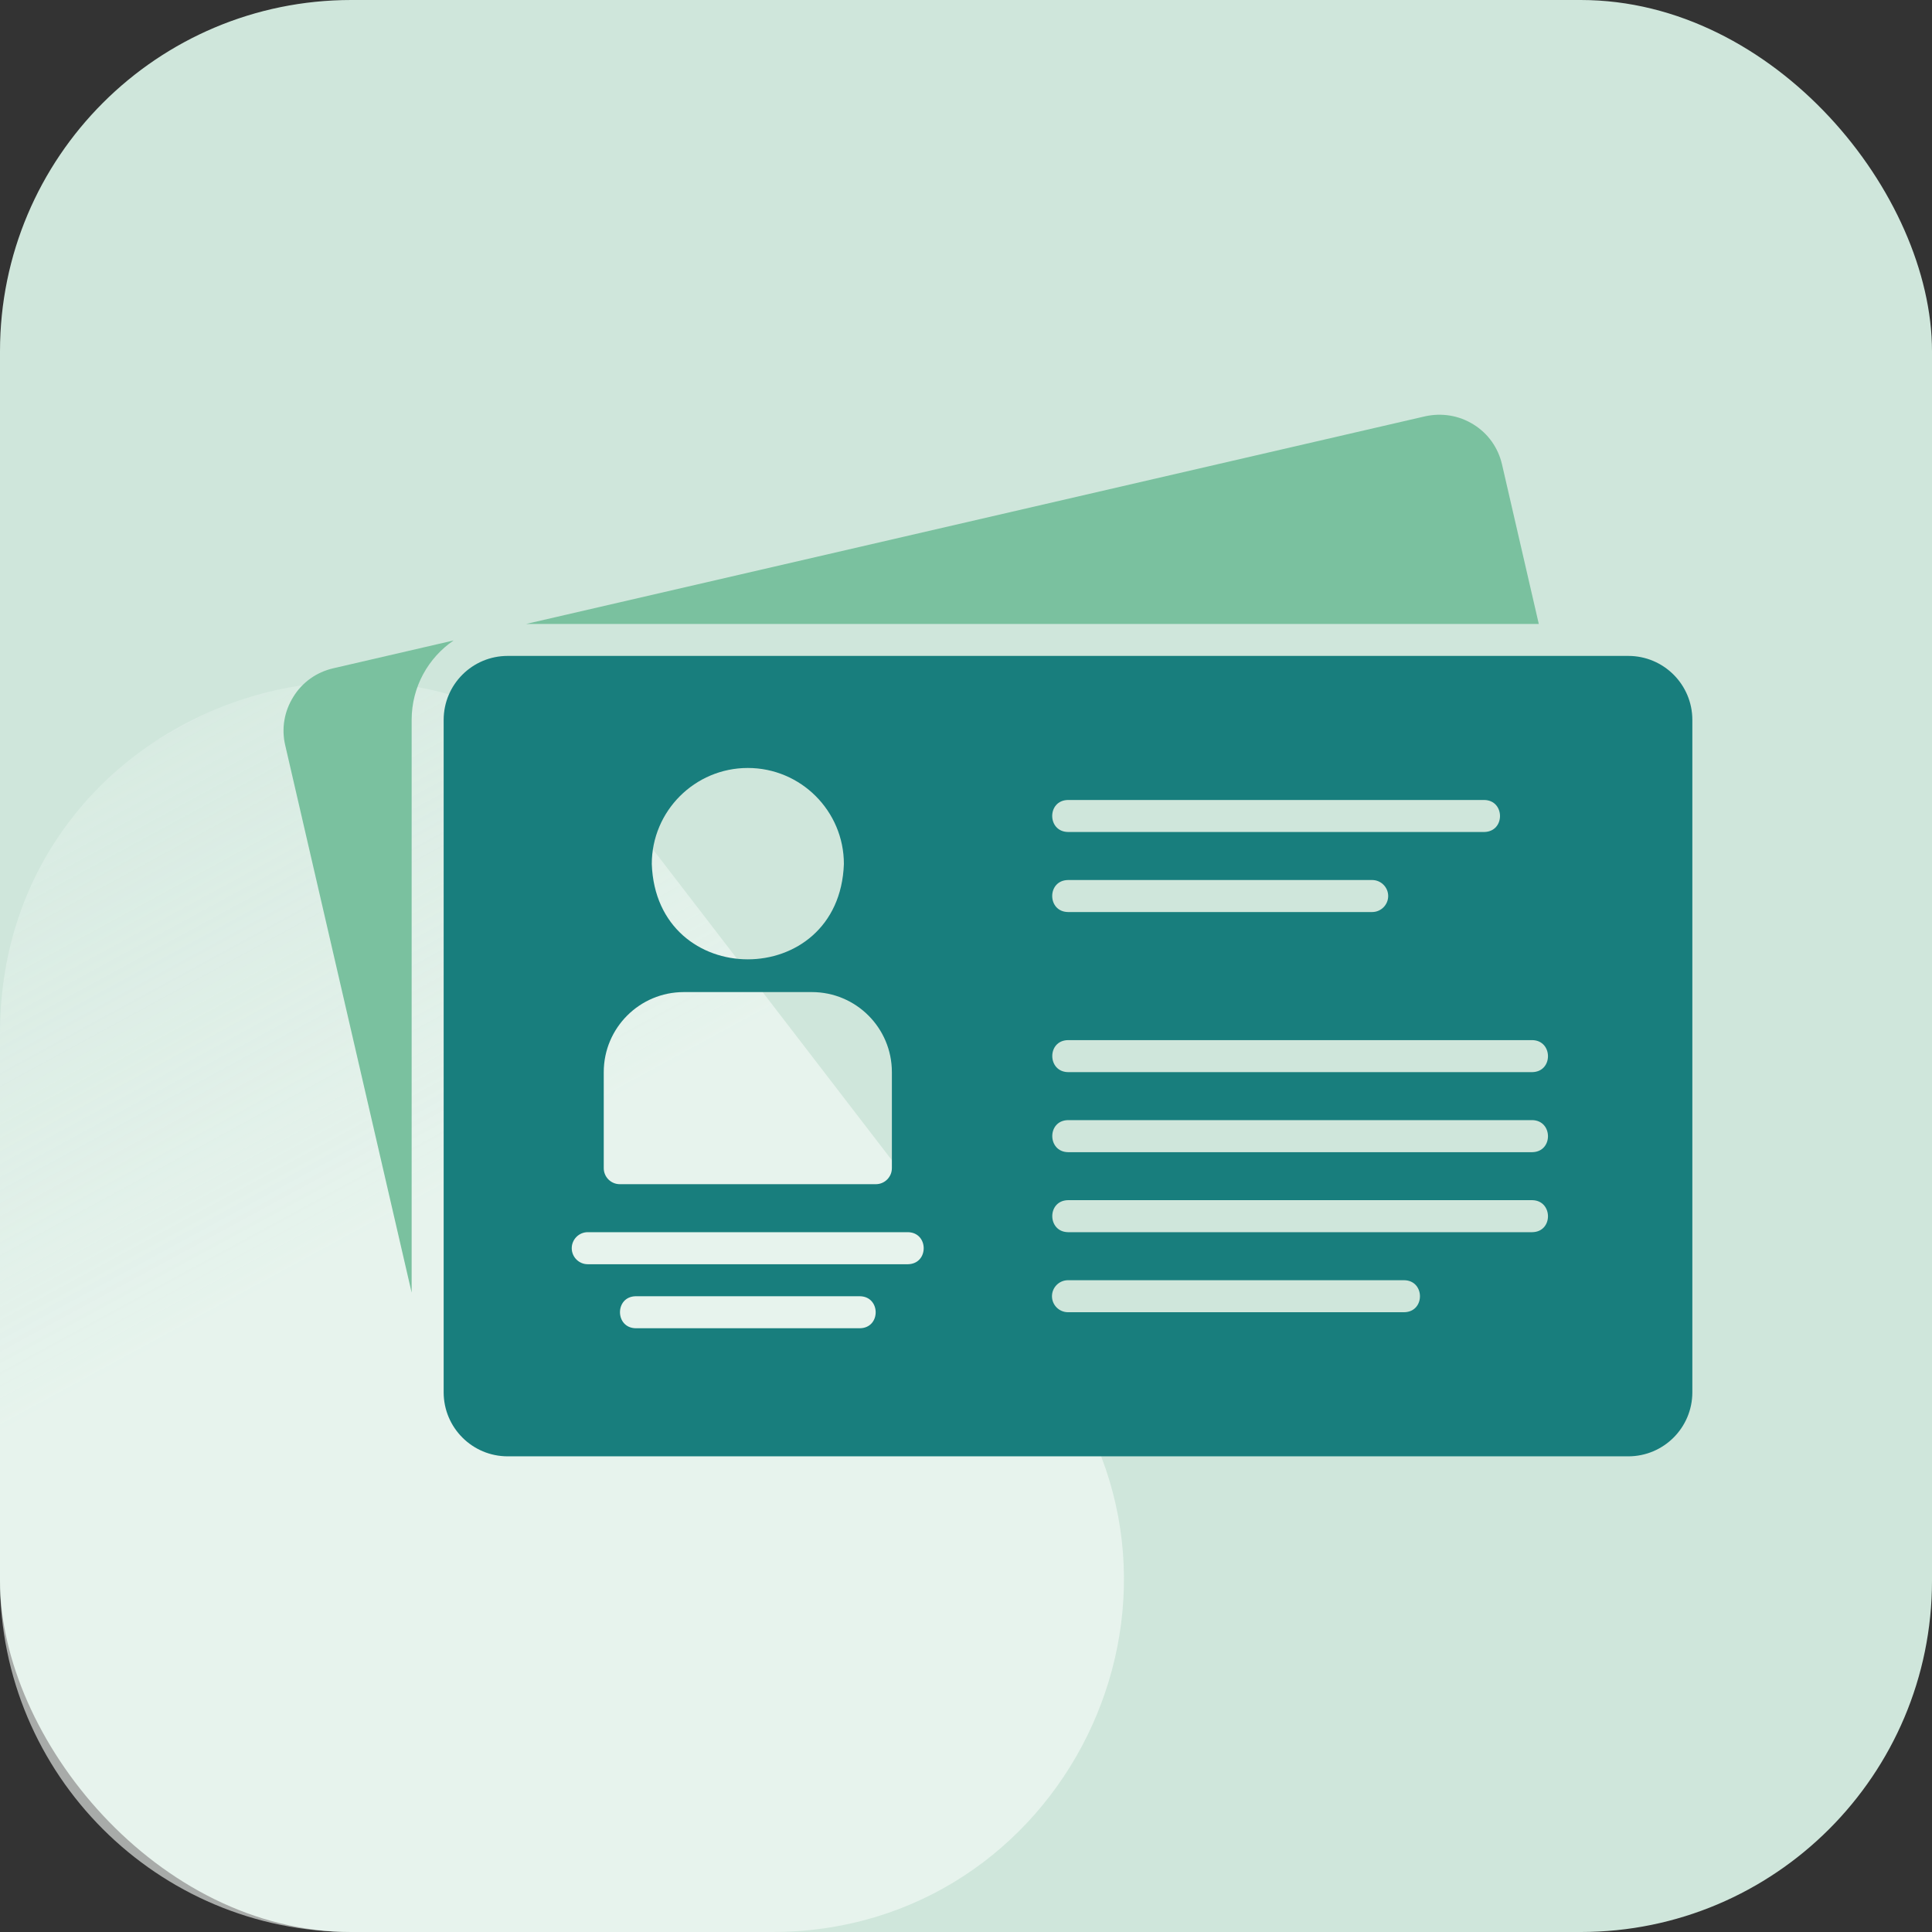 <svg width="44" height="44" viewBox="0 0 44 44" fill="none" xmlns="http://www.w3.org/2000/svg">
<rect x="0" y="0" width="44" height="44" fill="#333333" stroke="none"/>
<rect width="44" height="44" rx="8" fill="#CFE6DB"/>
<path opacity="0.6" d="M23.925 31.124C27.97 36.386 24.219 44 17.583 44L8 44C3.582 44 0 40.418 0 36L0 23.534C0 15.894 9.687 12.601 14.343 18.658L23.925 31.124Z" fill="url(#paint0_linear_4514_18376)"/>
<path d="M35.045 14.21L34.207 10.575C34.119 10.196 33.89 9.872 33.558 9.667C33.226 9.46 32.836 9.398 32.457 9.481L11.982 14.21H35.045Z" fill="#7AC19F"/>
<path d="M9.375 16.394C9.375 15.643 9.754 14.98 10.33 14.586L7.589 15.22C7.209 15.308 6.885 15.537 6.681 15.869C6.473 16.201 6.407 16.591 6.495 16.97L9.375 29.439V16.394Z" fill="#7AC19F"/>
<path d="M37.083 14.938H11.562C10.757 14.938 10.104 15.59 10.104 16.396V31.708C10.104 32.514 10.757 33.167 11.562 33.167H37.083C37.889 33.167 38.542 32.514 38.542 31.708V16.396C38.542 15.59 37.889 14.938 37.083 14.938ZM24.323 18.219H33.802C34.28 18.226 34.283 18.941 33.802 18.948H24.323C23.845 18.941 23.842 18.226 24.323 18.219ZM24.323 20.042H31.25C31.451 20.042 31.615 20.206 31.615 20.406C31.615 20.607 31.451 20.771 31.25 20.771H24.323C23.845 20.764 23.842 20.049 24.323 20.042ZM17.031 17.49C18.238 17.49 19.219 18.47 19.219 19.677C19.117 22.572 14.946 22.572 14.844 19.677C14.844 18.47 15.825 17.49 17.031 17.49ZM13.75 24.417C13.75 23.41 14.567 22.594 15.573 22.594H18.49C19.496 22.594 20.312 23.41 20.312 24.417V26.604C20.312 26.805 20.148 26.969 19.948 26.969H14.115C13.914 26.969 13.75 26.805 13.75 26.604V24.417ZM19.583 30.25H14.479C14.002 30.243 13.998 29.528 14.479 29.521H19.583C20.061 29.528 20.065 30.243 19.583 30.25ZM20.677 28.792H13.385C13.185 28.792 13.021 28.628 13.021 28.427C13.021 28.227 13.185 28.062 13.385 28.062H20.677C21.155 28.07 21.158 28.784 20.677 28.792ZM31.979 29.885H24.323C24.122 29.885 23.958 29.721 23.958 29.521C23.958 29.32 24.122 29.156 24.323 29.156H31.979C32.457 29.163 32.46 29.878 31.979 29.885ZM34.896 28.062H24.323C23.849 28.055 23.842 27.341 24.323 27.333H34.896C35.37 27.341 35.377 28.055 34.896 28.062ZM34.896 26.24H24.323C23.849 26.232 23.842 25.518 24.323 25.51H34.896C35.37 25.518 35.377 26.232 34.896 26.24ZM34.896 24.417H24.323C23.849 24.409 23.842 23.695 24.323 23.688H34.896C35.37 23.695 35.377 24.409 34.896 24.417Z" fill="#187E7D"/>
<defs>
<linearGradient id="paint0_linear_4514_18376" x1="-1.378" y1="-5.927" x2="16.449" y2="26.821" gradientUnits="userSpaceOnUse">
<stop offset="0.156" stop-color="#CFE6DB" stop-opacity="0.28"/>
<stop offset="0.925" stop-color="#F6FCF9"/>
</linearGradient>
</defs>
</svg>

